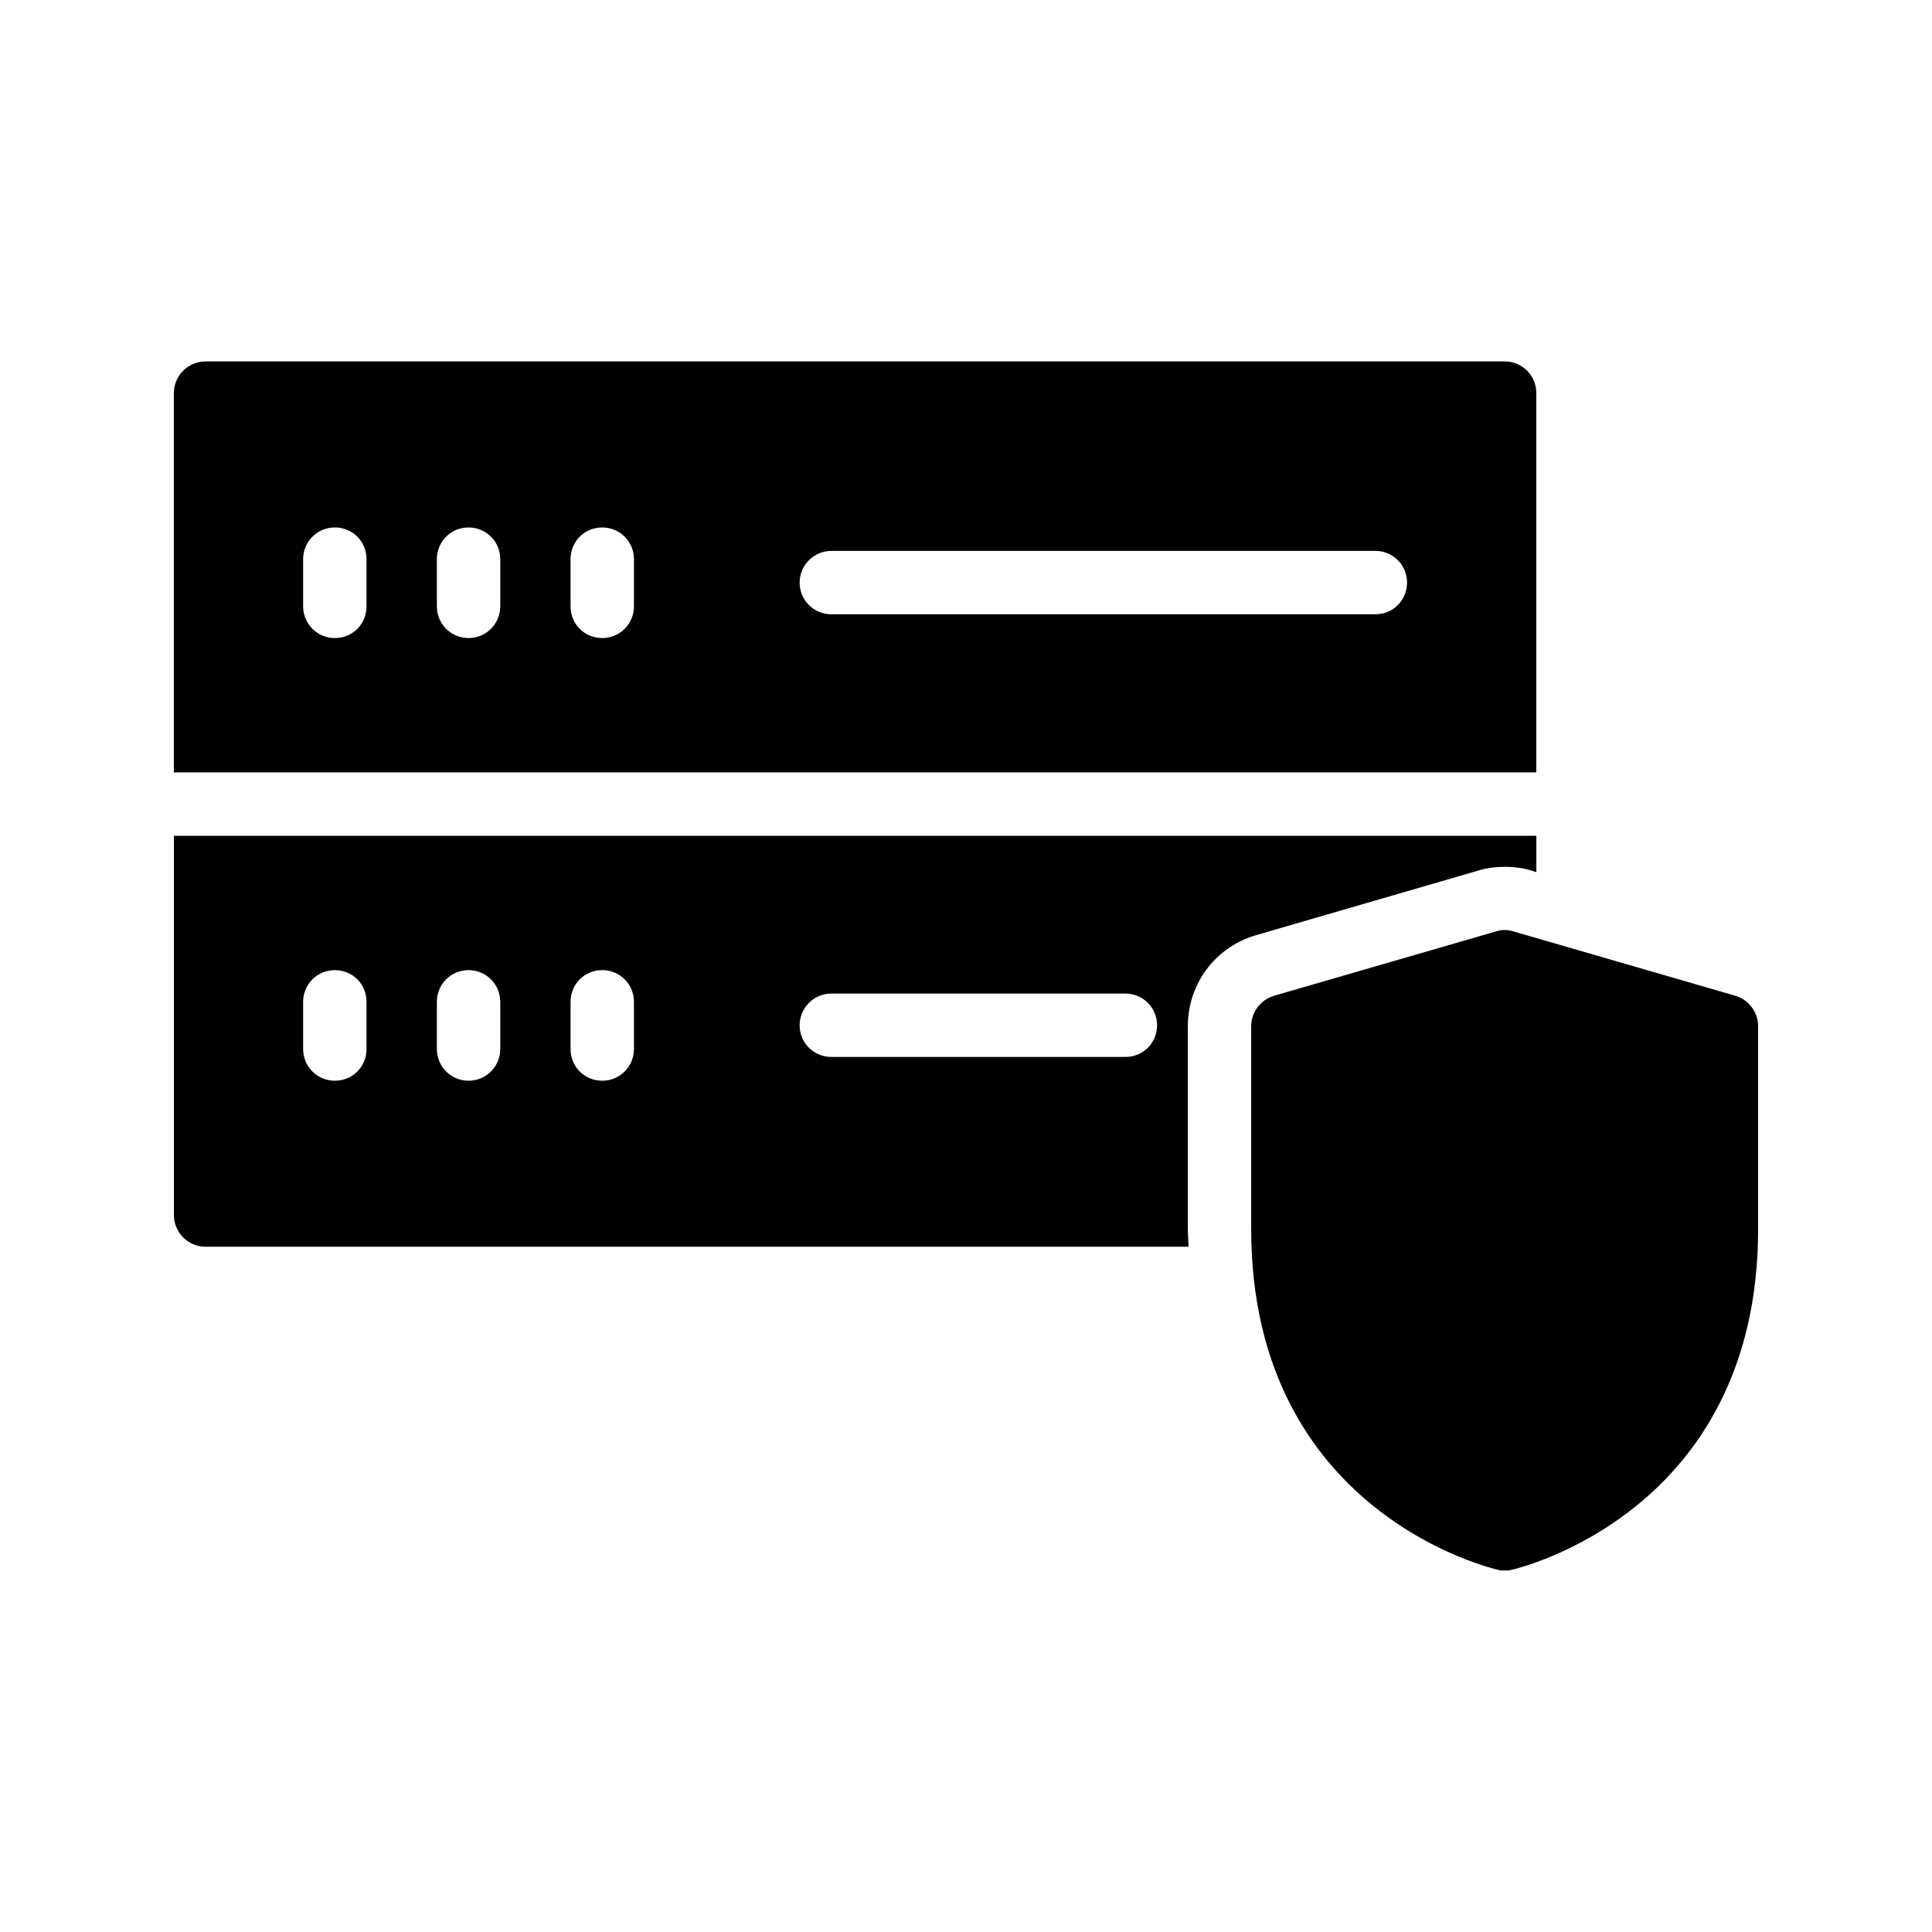 <?xml version="1.0" encoding="UTF-8"?>
<!-- Uploaded to: ICON Repo, www.svgrepo.com, Generator: ICON Repo Mixer Tools -->
<svg fill="#000000" width="800px" height="800px" version="1.1" viewBox="144 144 512 512" xmlns="http://www.w3.org/2000/svg">
 <g>
  <path d="m551.14 248.18c0-4.617-3.695-8.398-8.398-8.398h-344.27c-4.617 0-8.398 3.777-8.398 8.398v100.51h361.06zm-310.01 56.512c0 4.703-3.695 8.398-8.398 8.398-4.617 0-8.398-3.695-8.398-8.398v-12.512c0-4.703 3.777-8.398 8.398-8.398 4.703 0 8.398 3.695 8.398 8.398zm35.438 0c0 4.703-3.777 8.398-8.398 8.398-4.617 0-8.398-3.695-8.398-8.398v-12.512c0-4.703 3.777-8.398 8.398-8.398 4.617 0 8.398 3.695 8.398 8.398zm35.434 0c0 4.703-3.777 8.398-8.398 8.398-4.703 0-8.398-3.695-8.398-8.398v-12.512c0-4.703 3.695-8.398 8.398-8.398 4.617 0 8.398 3.695 8.398 8.398zm196.48 2.098h-144.17c-4.617 0-8.398-3.695-8.398-8.398 0-4.617 3.777-8.398 8.398-8.398h144.17c4.703 0 8.398 3.777 8.398 8.398 0 4.703-3.695 8.398-8.398 8.398z"/>
  <path d="m476.75 391.86 58.945-17.129c2.016-0.672 4.535-1.008 7.055-1.008 2.688 0 5.207 0.336 7.727 1.176l0.668 0.25v-9.656h-361.06v100.51c0 4.617 3.777 8.398 8.398 8.398h260.47c0-1.594-0.168-3.106-0.168-4.703v-53.738c0-11.172 7.219-20.914 17.969-24.102zm-235.62 30.145c0 4.703-3.695 8.398-8.398 8.398-4.617 0-8.398-3.695-8.398-8.398v-12.512c0-4.703 3.777-8.398 8.398-8.398 4.703 0 8.398 3.695 8.398 8.398zm35.438 0c0 4.703-3.777 8.398-8.398 8.398-4.617 0-8.398-3.695-8.398-8.398v-12.512c0-4.703 3.777-8.398 8.398-8.398 4.617 0 8.398 3.695 8.398 8.398zm35.434 0c0 4.703-3.777 8.398-8.398 8.398-4.703 0-8.398-3.695-8.398-8.398v-12.512c0-4.703 3.695-8.398 8.398-8.398 4.617 0 8.398 3.695 8.398 8.398zm130.23 2.098h-77.922c-4.617 0-8.398-3.695-8.398-8.398 0-4.617 3.777-8.398 8.398-8.398h77.922c4.703 0 8.398 3.777 8.398 8.398 0 4.703-3.695 8.398-8.398 8.398z"/>
  <path d="m603.88 407.89-58.777-17.047c-1.512-0.504-3.106-0.504-4.703 0l-58.777 17.047c-3.613 1.094-6.047 4.367-6.047 8.062v53.738c0 75.738 64.824 90.184 65.496 90.352 0.586 0.168 1.09 0.168 1.68 0.168 0.586 0 1.176 0 1.762-0.168 0.672-0.168 65.41-14.613 65.41-90.352v-53.738c0-3.695-2.434-6.969-6.043-8.062z"/>
 </g>
</svg>